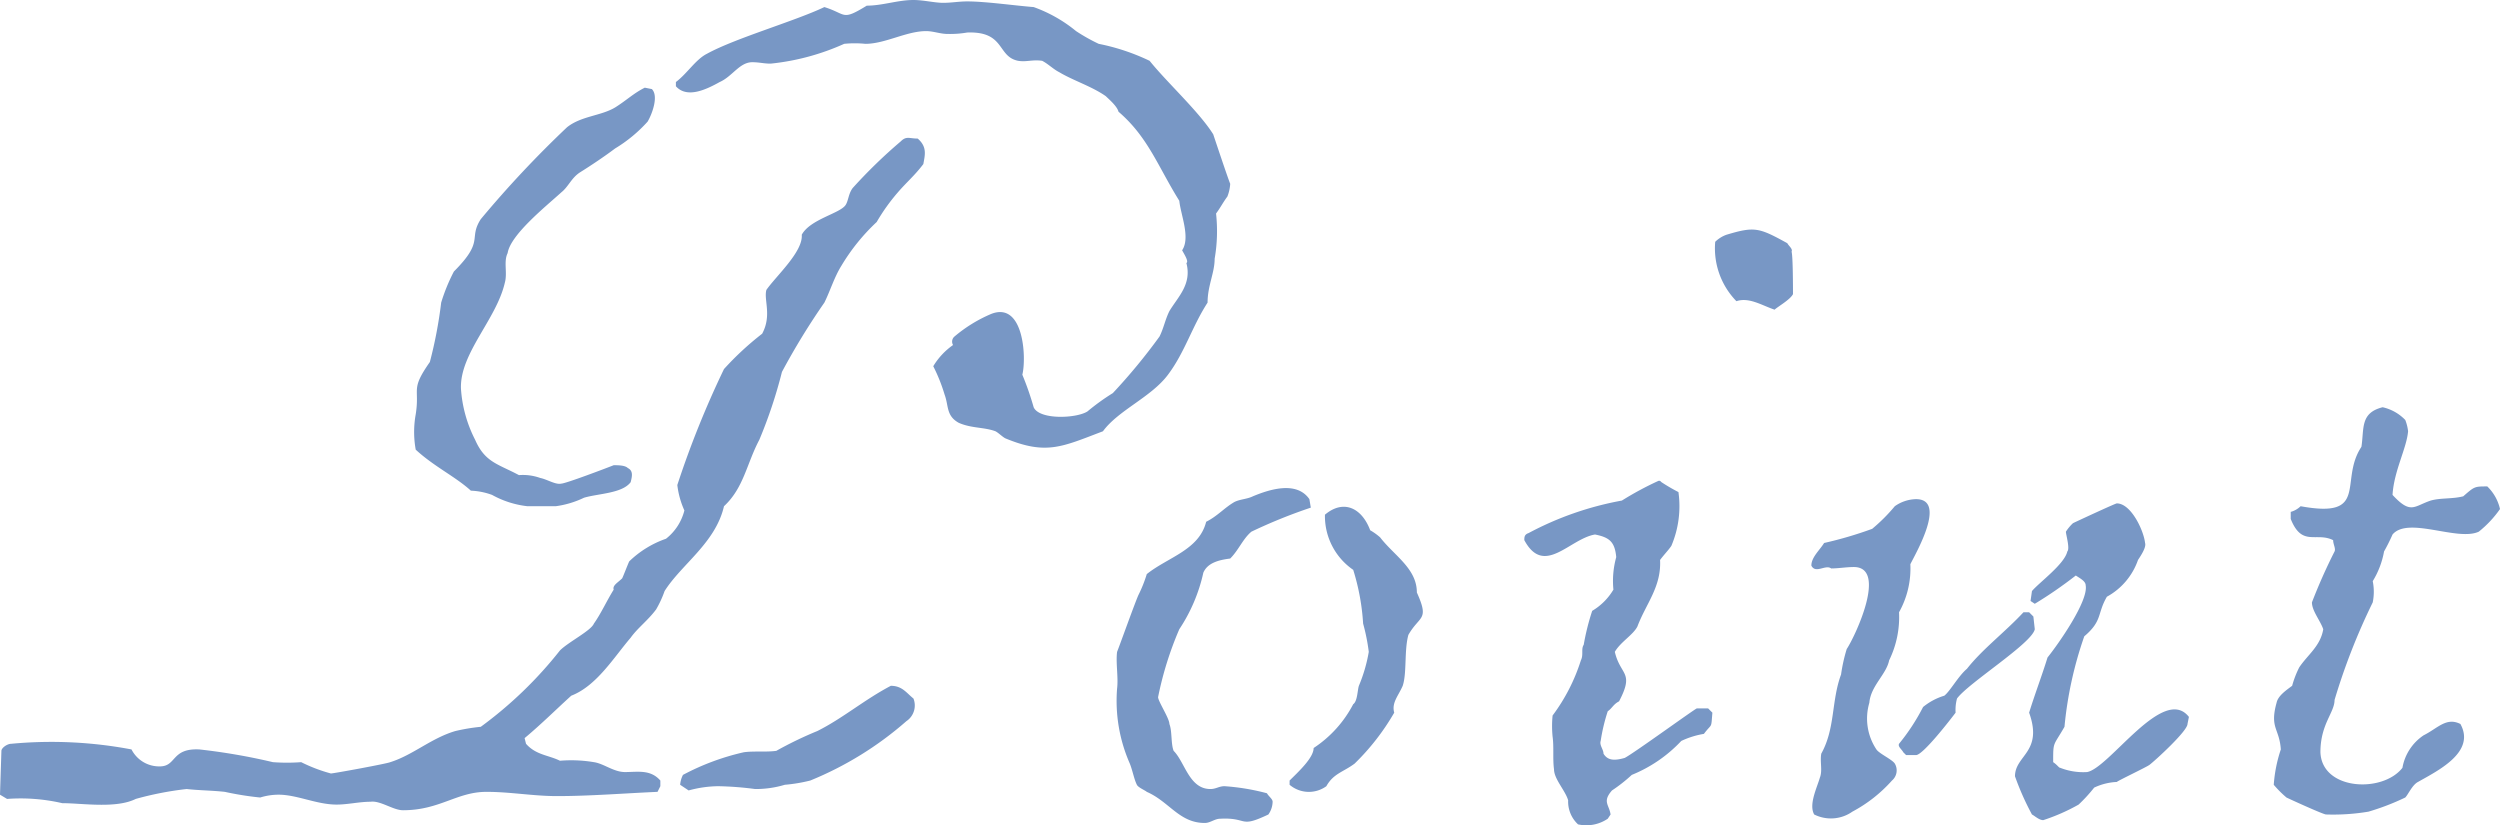 <svg xmlns="http://www.w3.org/2000/svg" width="106.08" height="35.011" viewBox="0 0 106.08 35.011">
  <path id="パス_3498" data-name="パス 3498" d="M-2.73-26.52c-.12-.3-.66-1.92-.72-2.1-.6-.96-1.98-2.22-2.7-3.12a9.108,9.108,0,0,0-2.16-.72A7.741,7.741,0,0,1-9.27-33a6.027,6.027,0,0,0-1.8-1.02c-.78-.06-2.04-.24-2.82-.24-.36,0-.66.06-1.02.06s-.84-.12-1.26-.12c-.66,0-1.32.24-1.98.24-1.08.66-.84.36-1.8.06-1.26.6-3.78,1.32-4.98,1.98-.48.24-.84.84-1.32,1.2v.18c.48.54,1.32.12,1.86-.18.54-.24.84-.84,1.38-.84.3,0,.48.06.78.06a10.071,10.071,0,0,0,3.12-.84,4.511,4.511,0,0,1,.9,0c.84,0,1.74-.54,2.58-.54.3,0,.6.12.9.12a4.251,4.251,0,0,0,.84-.06c1.62-.06,1.26,1.02,2.16,1.2.36.06.6-.06,1.02,0,.24.12.48.36.72.48.6.36,1.38.6,1.98,1.02.12.12.48.42.54.66,1.26,1.08,1.68,2.34,2.58,3.78.06.6.48,1.56.12,2.1.06.12.3.48.18.54.24.9-.36,1.44-.72,2.04-.18.36-.24.72-.42,1.08a24.7,24.7,0,0,1-1.98,2.4,9.487,9.487,0,0,0-1.08.78c-.48.3-2.04.36-2.28-.18a12.566,12.566,0,0,0-.48-1.38c.18-.72.06-3.12-1.32-2.58a6.086,6.086,0,0,0-1.56.96.283.283,0,0,0-.06.36,2.954,2.954,0,0,0-.84.9,7.151,7.151,0,0,1,.48,1.2c.18.48.06.9.6,1.2.54.24,1.08.18,1.56.36.12.06.3.24.42.3,1.74.72,2.4.36,4.14-.3.66-.9,2.04-1.44,2.76-2.4s1.02-2.04,1.68-3.06c0-.72.3-1.26.3-1.86a6.87,6.87,0,0,0,.06-1.92c.18-.24.3-.48.48-.72A1.752,1.752,0,0,0-2.73-26.52Zm-24.54-4.02-.3-.06c-.48.24-.78.54-1.26.84-.6.36-1.44.36-2.04.84a45.3,45.3,0,0,0-3.66,3.9c-.54.84.18.9-1.14,2.22a7.669,7.669,0,0,0-.54,1.32,18.63,18.63,0,0,1-.48,2.52c-.84,1.2-.42,1.08-.6,2.22a4.2,4.2,0,0,0,0,1.5c.78.72,1.68,1.14,2.34,1.74a2.947,2.947,0,0,1,.9.18,4.011,4.011,0,0,0,1.5.48h1.2a3.982,3.982,0,0,0,1.2-.36c.6-.18,1.62-.18,1.98-.66.06-.24.12-.48-.12-.6-.12-.12-.42-.12-.6-.12-.3.12-2.04.78-2.22.78-.24.06-.6-.18-.9-.24a2.187,2.187,0,0,0-.9-.12c-.9-.48-1.44-.54-1.86-1.5a5.547,5.547,0,0,1-.6-2.16c-.06-1.5,1.5-2.94,1.86-4.5.12-.42-.06-.9.12-1.26.12-.78,1.62-1.98,2.28-2.58.3-.24.42-.6.78-.84.48-.3,1.02-.66,1.5-1.02a6.063,6.063,0,0,0,1.38-1.14C-27.27-29.46-26.97-30.24-27.27-30.54Zm11.1,25.86c-.3-.24-.48-.54-.96-.54-1.14.6-2.04,1.38-3.12,1.92a15.854,15.854,0,0,0-1.74.84c-.42.06-.96,0-1.38.06a10.32,10.32,0,0,0-2.58.96,1.112,1.112,0,0,0-.12.42l.36.24a4.906,4.906,0,0,1,1.26-.18,13.651,13.651,0,0,1,1.56.12,4.264,4.264,0,0,0,1.26-.18,6.763,6.763,0,0,0,1.08-.18,14.441,14.441,0,0,0,4.08-2.52A.8.8,0,0,0-16.17-4.68Zm.42-22.68c.06-.36.18-.72-.24-1.08-.36,0-.48-.12-.72.12a21.488,21.488,0,0,0-2.04,1.98c-.18.24-.18.54-.3.72-.24.36-1.5.6-1.86,1.26.06.72-1.08,1.74-1.5,2.34-.12.42.24,1.08-.18,1.86a12.636,12.636,0,0,0-1.62,1.5,40.155,40.155,0,0,0-1.98,4.92,3.642,3.642,0,0,0,.3,1.08,2.212,2.212,0,0,1-.78,1.2,4.234,4.234,0,0,0-1.56.96c-.06.12-.24.6-.3.72-.18.18-.42.3-.36.48-.3.48-.54,1.02-.84,1.44-.12.3-1.08.78-1.44,1.14a17.258,17.258,0,0,1-3.36,3.24,8.093,8.093,0,0,0-1.08.18c-1.02.3-1.8,1.02-2.76,1.32-.12.06-2.4.48-2.52.48a6.673,6.673,0,0,1-1.26-.48,8,8,0,0,1-1.2,0,26.035,26.035,0,0,0-3.12-.54c-1.2-.06-.96.72-1.68.72a1.32,1.32,0,0,1-1.2-.72,18.212,18.212,0,0,0-5.1-.24c-.18,0-.42.18-.42.3L-54.93-.6l.3.18a7.862,7.862,0,0,1,2.34.18c.84,0,2.28.24,3.12-.18a13.723,13.723,0,0,1,2.16-.42c.54.06,1.08.06,1.62.12a12.994,12.994,0,0,0,1.5.24,2.663,2.663,0,0,1,.78-.12c.78,0,1.62.42,2.46.42.48,0,.96-.12,1.44-.12.42-.06.96.36,1.38.36,1.56,0,2.28-.78,3.54-.78,1.02,0,1.98.18,3,.18,1.38,0,2.88-.12,4.26-.18l.12-.24V-1.2c-.42-.48-.96-.36-1.5-.36-.48,0-.9-.36-1.32-.42a5.8,5.8,0,0,0-1.44-.06c-.48-.24-1.02-.24-1.44-.72L-32.67-3c.72-.6,1.38-1.26,1.98-1.8,1.08-.42,1.8-1.62,2.52-2.46.3-.42.72-.72,1.08-1.2a4.524,4.524,0,0,0,.36-.78c.72-1.14,2.16-2.04,2.52-3.6.84-.78.96-1.8,1.5-2.82a20.153,20.153,0,0,0,.96-2.88,29.659,29.659,0,0,1,1.8-2.94c.24-.48.42-1.08.72-1.56a8.511,8.511,0,0,1,1.5-1.86,8.193,8.193,0,0,1,.9-1.26C-16.47-26.58-16.11-26.88-15.75-27.36ZM5.19-9.18c0-1.02-.96-1.56-1.56-2.34a2.54,2.54,0,0,0-.42-.3c-.36-.96-1.14-1.32-1.92-.66a2.769,2.769,0,0,0,1.2,2.34,9.57,9.57,0,0,1,.42,2.28,8.5,8.5,0,0,1,.24,1.2,6.53,6.53,0,0,1-.42,1.44c-.06.18-.06.66-.24.78A4.971,4.971,0,0,1,.81-2.58C.81-2.16.15-1.56-.21-1.2v.18a1.262,1.262,0,0,0,1.56.06c.3-.54.72-.6,1.2-.96A9.928,9.928,0,0,0,4.23-4.08c-.12-.42.18-.72.36-1.14.18-.54.06-1.5.24-2.16C5.31-8.22,5.73-7.98,5.19-9.18Zm-4.5-3.6-.06-.36c-.54-.78-1.68-.42-2.4-.12-.24.12-.54.12-.78.24-.42.24-.72.6-1.2.84-.3,1.2-1.62,1.5-2.52,2.22a5.631,5.631,0,0,1-.36.9c-.18.42-.78,2.1-.9,2.4-.06.48.06,1.08,0,1.56a6.611,6.611,0,0,0,.54,3.18c.12.3.18.66.3.9.06.12.36.24.42.3C-5.31-.3-4.89.6-3.81.6c.24,0,.42-.18.66-.18,1.2-.06.78.42,2.04-.18A.968.968,0,0,0-.93-.3c0-.12-.18-.24-.24-.36a9.4,9.4,0,0,0-1.8-.3c-.24,0-.36.12-.6.12-.9,0-1.08-1.14-1.56-1.62-.12-.3-.06-.84-.18-1.14,0-.24-.48-.96-.48-1.14a14.4,14.4,0,0,1,.9-2.88,7.078,7.078,0,0,0,1.02-2.4c.18-.42.66-.54,1.14-.6.36-.36.54-.84.9-1.14A22.165,22.165,0,0,1,.69-12.78Zm20.46-9.06c0-.18,0-1.62-.06-1.8.06-.12-.12-.24-.18-.36-1.2-.66-1.38-.72-2.58-.36a1.306,1.306,0,0,0-.48.3,3.21,3.21,0,0,0,.9,2.52c.54-.18,1.08.18,1.62.36C20.49-21.3,21.03-21.6,21.15-21.84ZM17.73-4.08l-.18-.18h-.48c-.06,0-2.7,1.92-3.06,2.1-.42.12-.72.12-.9-.18,0-.18-.18-.36-.12-.54a7.747,7.747,0,0,1,.3-1.26c.18-.12.24-.3.48-.42.66-1.26.06-1.08-.18-2.1.24-.42.78-.72.96-1.08.36-.96,1.02-1.68.96-2.82.18-.24.36-.42.48-.6a4.31,4.31,0,0,0,.3-2.28,7.649,7.649,0,0,1-.72-.42c-.06-.06-.06-.06-.12-.06a13.538,13.538,0,0,0-1.56.84A13.523,13.523,0,0,0,9.93-11.7c-.18.06-.18.18-.18.3.84,1.56,1.92-.06,3-.24.6.12.84.3.9.96a3.8,3.8,0,0,0-.12,1.38,2.584,2.584,0,0,1-.9.9,10.1,10.1,0,0,0-.36,1.44c-.12.18,0,.42-.12.66a7.85,7.85,0,0,1-1.2,2.34,4.5,4.5,0,0,0,0,.9c.06.42,0,.96.06,1.38,0,.42.48.9.6,1.32A1.316,1.316,0,0,0,12.03.66,1.615,1.615,0,0,0,13.29.42l.12-.18c-.06-.42-.36-.54.06-1.02a6.6,6.6,0,0,0,.84-.66,5.942,5.942,0,0,0,2.1-1.44,3.622,3.622,0,0,1,.96-.3C17.73-3.66,17.67-3.36,17.73-4.08Zm20.22.18c-1.08-1.38-3.36,2.16-4.32,2.34a2.659,2.659,0,0,1-1.14-.18c-.06,0-.12-.12-.3-.24,0-.9,0-.66.48-1.5a16.218,16.218,0,0,1,.84-3.84c.78-.66.54-.96.96-1.68a2.838,2.838,0,0,0,1.32-1.56c.12-.18.36-.54.3-.72-.06-.54-.6-1.68-1.2-1.68-.06,0-1.74.78-1.86.84a1.9,1.9,0,0,0-.3.36c0,.12.18.72.06.84-.12.54-1.2,1.32-1.5,1.68l-.06.42.18.12a17.859,17.859,0,0,0,1.74-1.2c.18.12.42.24.42.42.12.66-1.14,2.46-1.62,3.06-.24.78-.54,1.56-.78,2.34.6,1.68-.6,1.8-.6,2.7A11.365,11.365,0,0,0,31.29.24c.12.06.3.24.48.24a8.167,8.167,0,0,0,1.5-.66,6.585,6.585,0,0,0,.66-.72,2.516,2.516,0,0,1,.96-.24c.06-.06,1.2-.6,1.38-.72.24-.18,1.62-1.44,1.62-1.74ZM31.41-7.62l-.06-.54-.18-.18h-.24c-.78.84-1.74,1.56-2.4,2.4-.36.3-.72.96-.96,1.14a2.611,2.611,0,0,0-.9.48,8.714,8.714,0,0,1-1.02,1.56c-.06.12.12.24.18.36l.12.12h.42c.3,0,1.5-1.56,1.68-1.8a1.85,1.85,0,0,1,.06-.6C28.59-5.34,31.29-7.02,31.41-7.62Zm-5.04-5.52a1.617,1.617,0,0,0-.9.3,7.257,7.257,0,0,1-.96.96,16.484,16.484,0,0,1-2.04.6c-.18.3-.54.6-.54.96.18.36.6-.06.84.12.3,0,.66-.06.96-.06,1.44,0,.06,2.94-.3,3.48a6.976,6.976,0,0,0-.24,1.08c-.42,1.14-.24,2.28-.84,3.36-.06.36.06.72-.06,1.02-.12.42-.48,1.14-.24,1.56A1.582,1.582,0,0,0,23.67.12,6.067,6.067,0,0,0,25.35-1.2a.565.565,0,0,0,.12-.72c-.12-.18-.66-.42-.78-.6a2.362,2.362,0,0,1-.3-1.98c.06-.72.72-1.2.84-1.8a4.164,4.164,0,0,0,.42-2.04,3.807,3.807,0,0,0,.48-2.04C26.37-10.86,27.69-13.14,26.37-13.14Zm24.78.42a1.915,1.915,0,0,0-.54-.96c-.54,0-.54,0-1.02.42-.48.12-.96.06-1.38.18-.72.24-.84.6-1.62-.24.06-1.02.6-1.98.66-2.7a1.855,1.855,0,0,0-.12-.48,1.915,1.915,0,0,0-.96-.54c-.96.24-.78.9-.9,1.68-.96,1.44.36,3.06-2.58,2.52a.967.967,0,0,1-.42.24v.3c.48,1.2,1.08.54,1.8.9,0,.18.12.36.06.48a23.529,23.529,0,0,0-.96,2.16c0,.36.36.78.48,1.14-.12.72-.66,1.08-1.02,1.62a4.166,4.166,0,0,0-.3.78c-.24.18-.6.42-.66.72-.3,1.08.12,1.08.18,1.98a6.049,6.049,0,0,0-.3,1.5,4.582,4.582,0,0,0,.54.54c.12.06,1.56.72,1.68.72a9.082,9.082,0,0,0,1.8-.12,10.29,10.29,0,0,0,1.56-.6c.12-.12.3-.54.54-.66.84-.48,2.46-1.26,1.8-2.46-.6-.3-.96.18-1.56.48a2.092,2.092,0,0,0-.9,1.38c-.84,1.08-3.42.96-3.48-.66,0-1.2.6-1.68.6-2.22a26.9,26.9,0,0,1,1.62-4.14,2.267,2.267,0,0,0,0-.9,3.63,3.63,0,0,0,.48-1.26,8.009,8.009,0,0,0,.36-.72c.66-.78,2.76.3,3.66-.12A4.607,4.607,0,0,0,51.15-12.72Z" transform="translate(54.93 34.32)" fill="#7897c5"/>
</svg>
